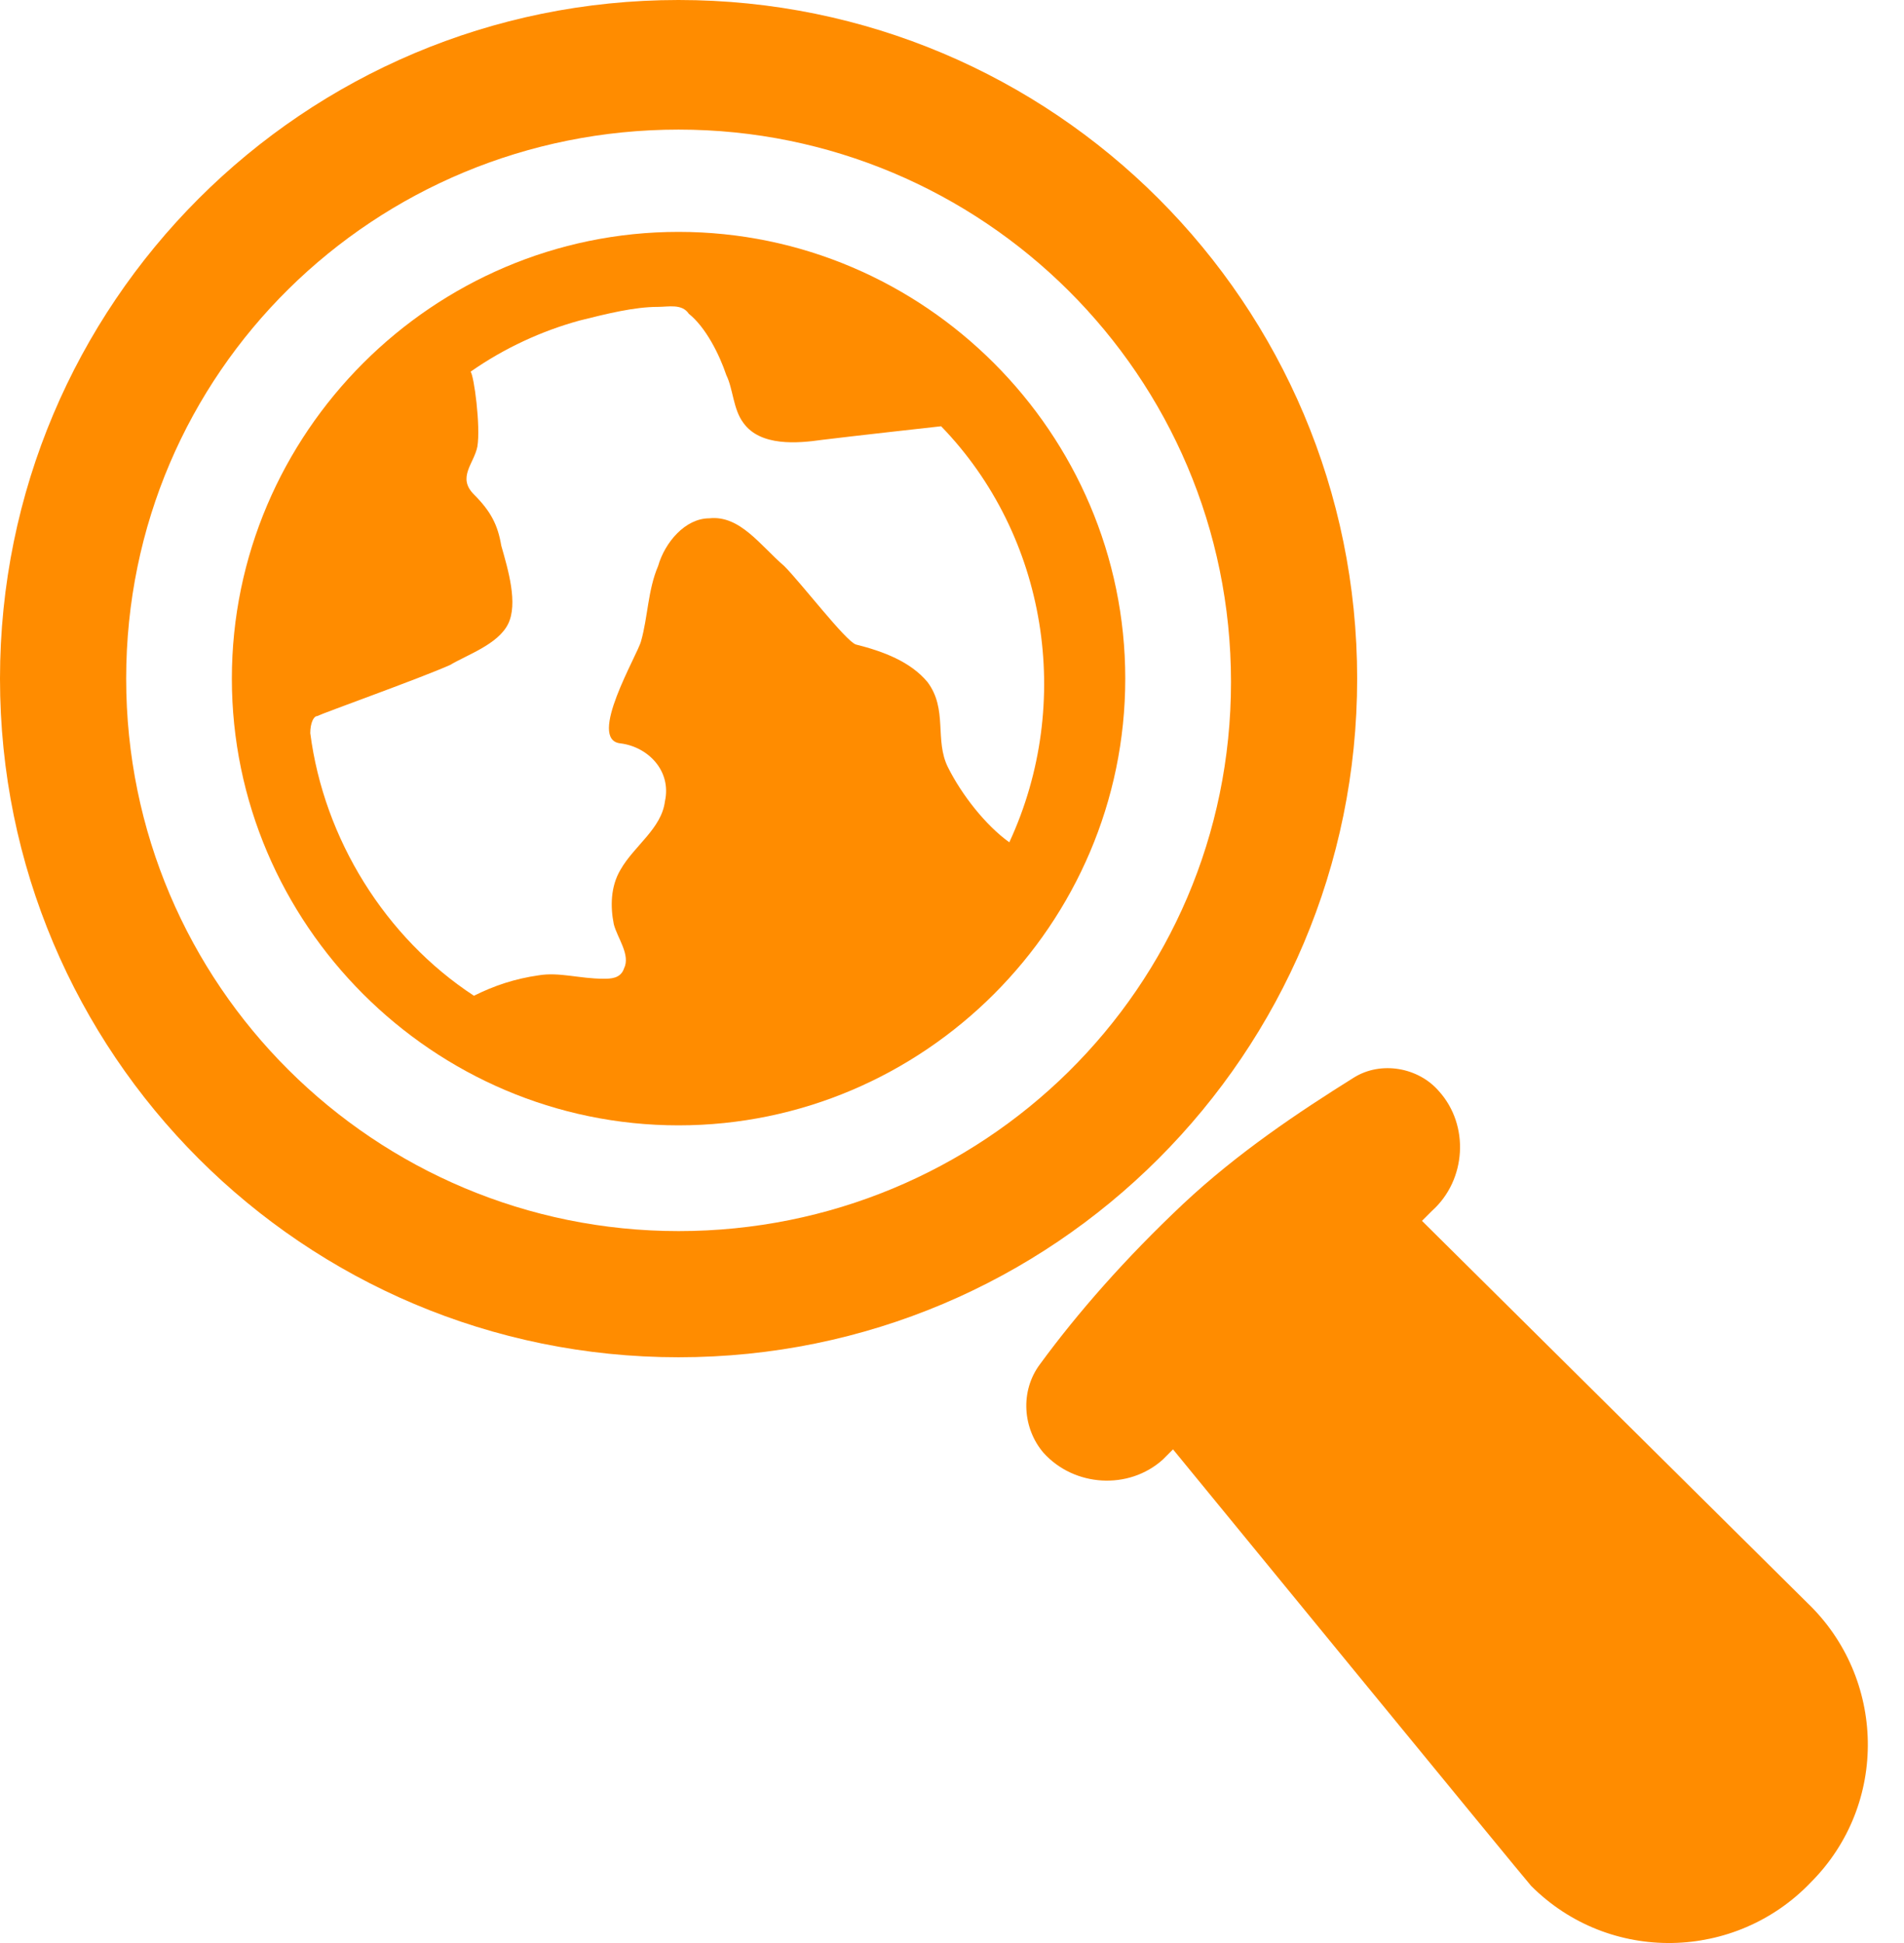 <svg width="49" height="50" viewBox="0 0 49 50" fill="none" xmlns="http://www.w3.org/2000/svg">
<path d="M17.463 28.959C23.781 28.959 28.959 23.781 28.959 17.463C28.959 11.144 23.781 5.967 17.463 5.967C11.144 5.967 5.967 11.144 5.967 17.463C5.967 23.781 11.144 28.959 17.463 28.959ZM8.161 18.428C8.336 18.34 10.793 17.463 11.583 17.112C12.022 16.849 12.812 16.585 13.075 16.059C13.338 15.532 13.075 14.655 12.9 14.04C12.812 13.514 12.636 13.163 12.197 12.724C11.759 12.285 12.197 11.934 12.285 11.495C12.373 10.969 12.197 9.653 12.11 9.565C12.987 8.951 13.953 8.512 14.918 8.248C15.62 8.073 16.322 7.897 16.936 7.897C17.2 7.897 17.551 7.81 17.726 8.073C18.165 8.424 18.516 9.126 18.692 9.653C18.867 10.004 18.867 10.53 19.13 10.881C19.569 11.495 20.534 11.408 21.149 11.32C21.851 11.232 24.22 10.969 24.22 10.969C26.941 13.777 27.643 18.077 25.975 21.675C25.361 21.236 24.747 20.447 24.396 19.745C24.045 19.043 24.396 18.253 23.869 17.551C23.43 17.024 22.728 16.761 22.026 16.585C21.763 16.498 20.622 15.006 20.183 14.567C19.569 14.04 19.043 13.251 18.253 13.338C17.638 13.338 17.112 13.953 16.936 14.567C16.673 15.181 16.673 15.883 16.498 16.498C16.41 16.849 15.094 19.043 15.971 19.13C16.673 19.218 17.287 19.832 17.112 20.622C17.024 21.324 16.322 21.763 15.971 22.377C15.708 22.816 15.708 23.343 15.796 23.781C15.883 24.132 16.234 24.571 16.059 24.922C15.971 25.186 15.708 25.186 15.532 25.186C14.918 25.186 14.391 25.01 13.865 25.098C13.251 25.186 12.724 25.361 12.197 25.624C9.916 24.132 8.336 21.587 7.985 18.867C7.985 18.604 8.073 18.428 8.161 18.428Z" fill="#FF8C00"/>
<path d="M34.84 27.731C35.541 27.292 36.507 27.468 37.033 28.082C37.823 28.96 37.735 30.364 36.858 31.154L36.595 31.417L46.511 41.246C48.529 43.176 48.617 46.423 46.599 48.442C44.668 50.46 41.421 50.548 39.403 48.529C39.315 48.442 30.188 37.297 30.188 37.297L29.925 37.56C29.047 38.35 27.643 38.262 26.854 37.384C26.327 36.77 26.239 35.805 26.766 35.103C27.731 33.786 28.96 32.382 30.452 30.978C31.856 29.662 33.435 28.609 34.84 27.731Z" fill="#FF8C00"/>
<path d="M17.463 0C7.81 0 0 7.81 0 17.464C0 27.117 7.81 34.927 17.463 34.927C27.117 34.927 34.927 27.117 34.927 17.464C34.927 7.81 27.117 0 17.463 0ZM17.463 31.68C9.653 31.68 3.247 25.362 3.247 17.464C3.247 9.565 9.653 3.335 17.463 3.335C25.274 3.335 31.68 9.653 31.68 17.551C31.68 25.449 25.274 31.68 17.463 31.68Z" fill="#FF8C00"/>
</svg>
